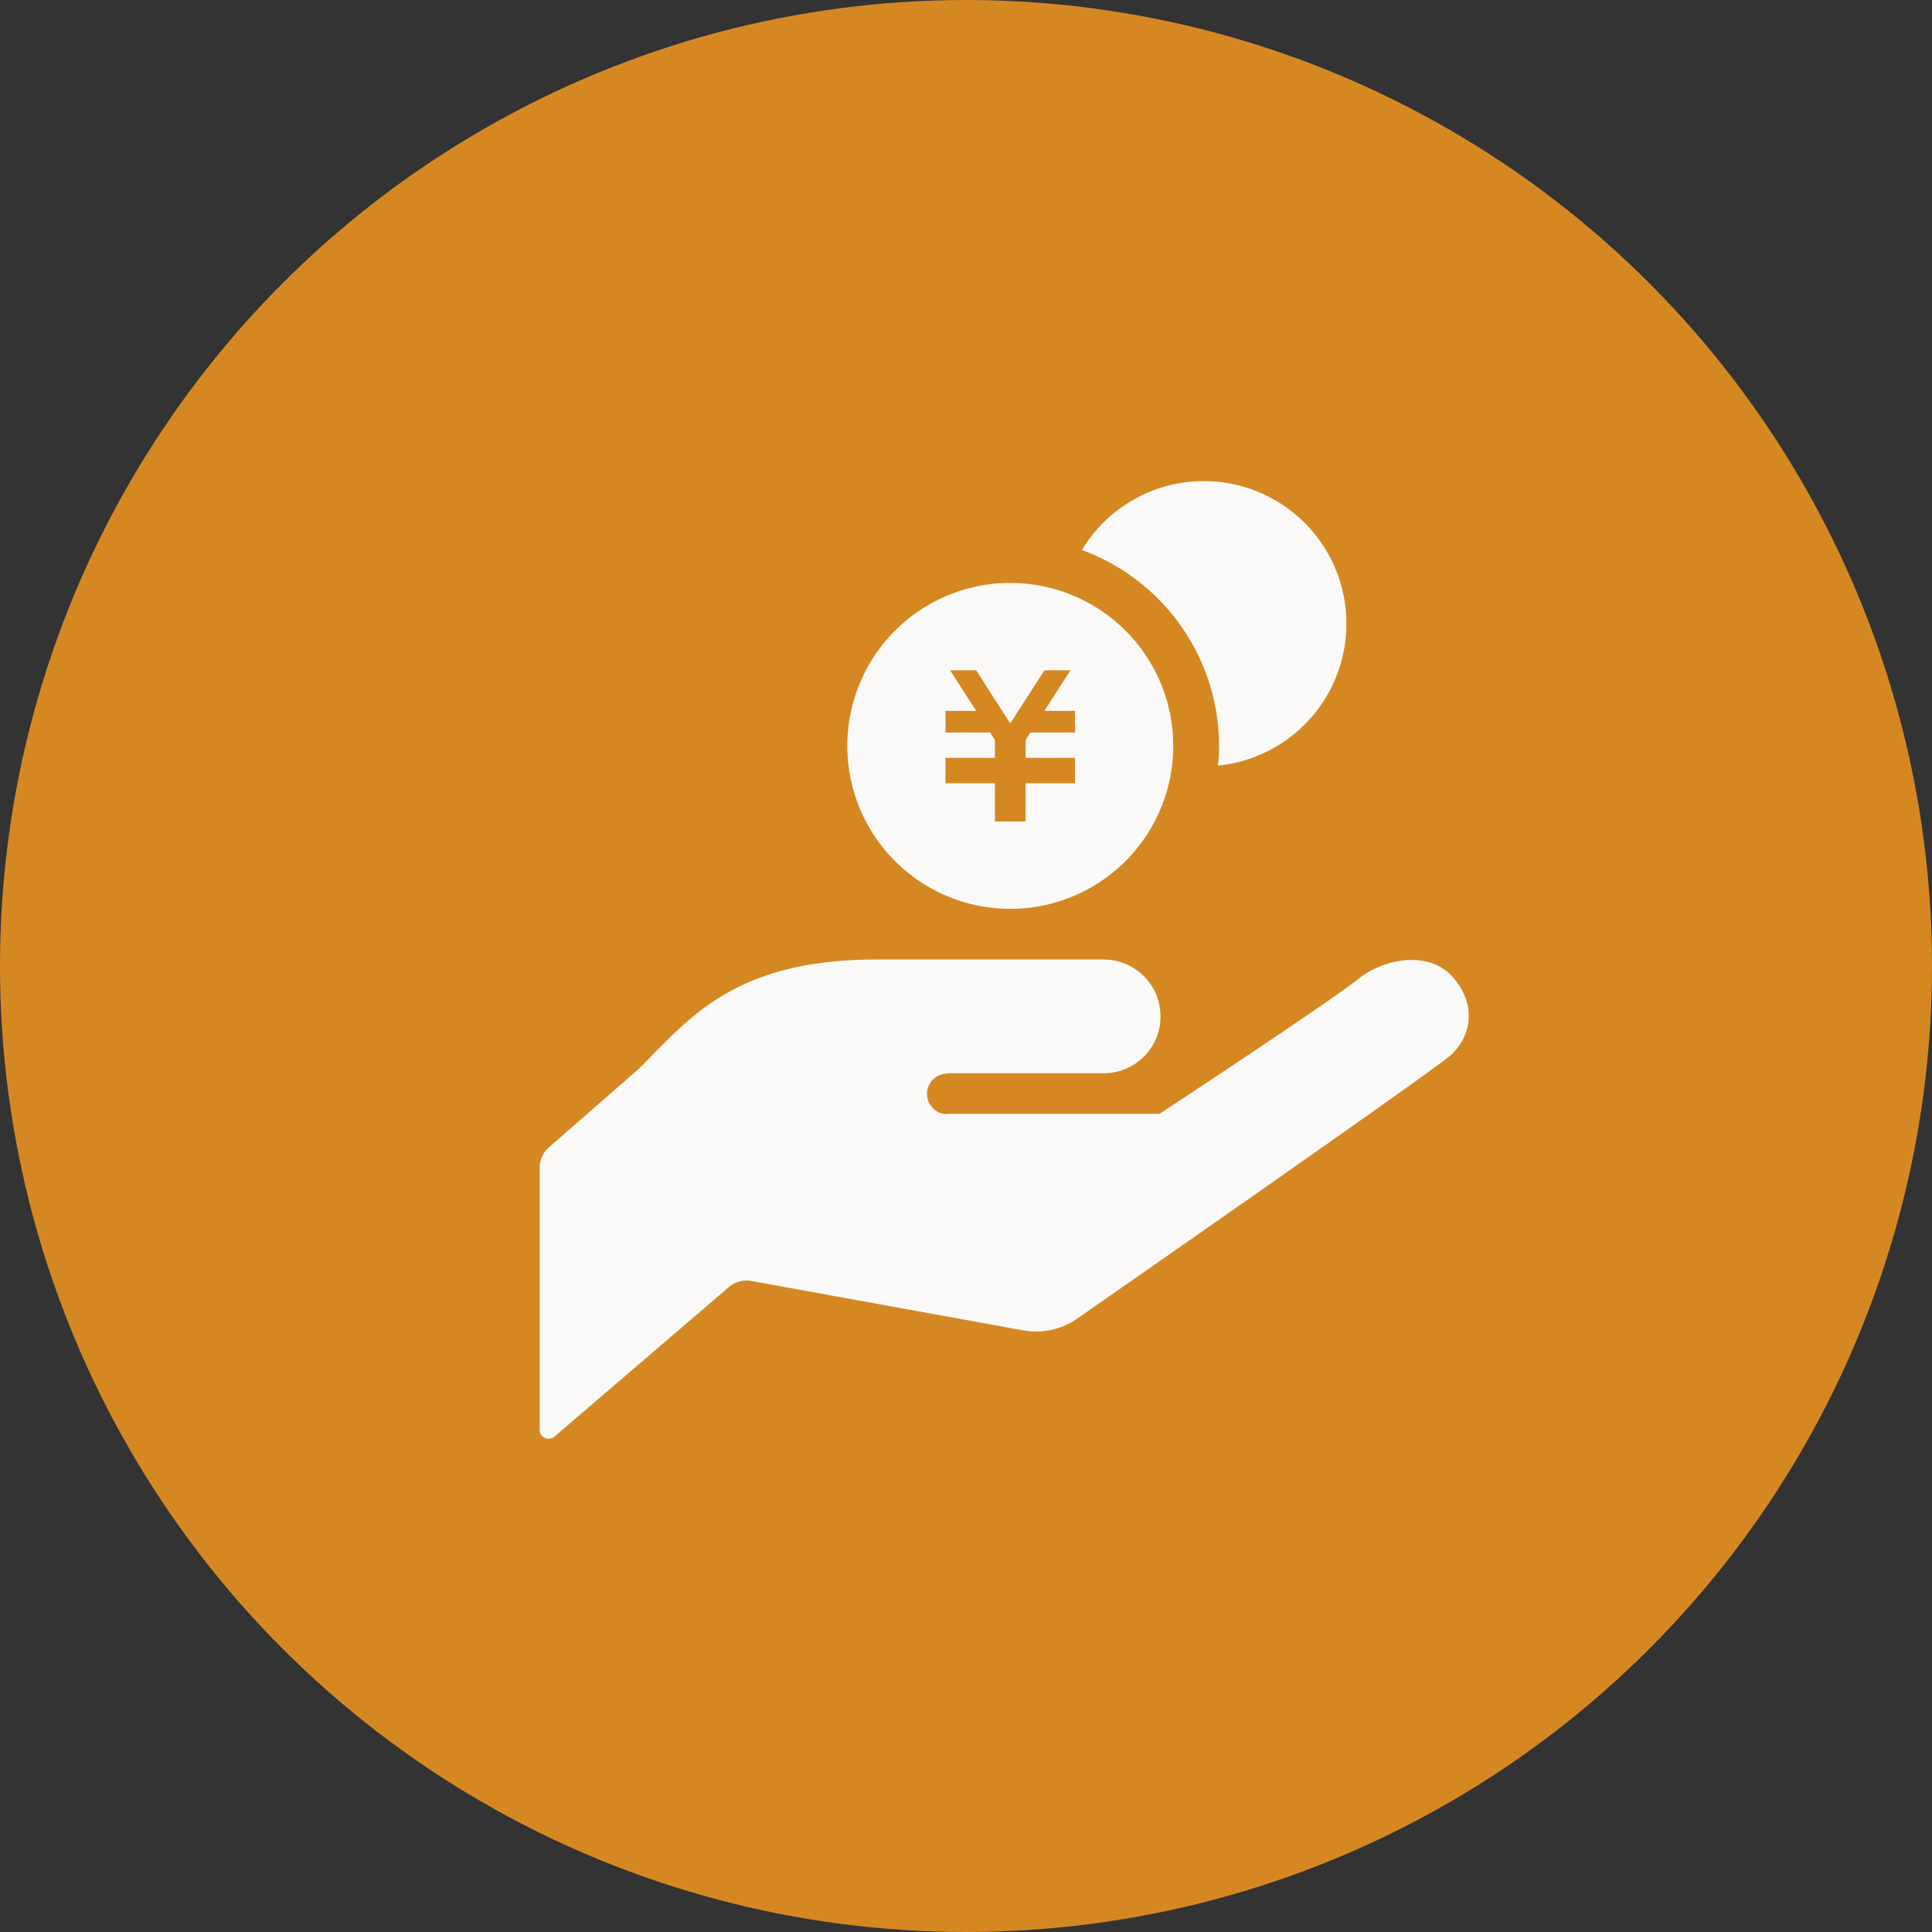 <svg xmlns="http://www.w3.org/2000/svg" width="235" height="235" viewBox="0 0 235 235">
  <rect x="0" y="0" width="235" height="235" fill="#333333" stroke="none"/>
  <g id="グループ_2054" data-name="グループ 2054" transform="translate(-174 -4207)">
    <circle id="楕円形_3" data-name="楕円形 3" cx="117.5" cy="117.5" r="117.5" transform="translate(174 4207)" fill="#d58822"/>
    <g id="お金を受け取るアイコン_円編" data-name="お金を受け取るアイコン　円編" transform="translate(232.004 4265.517)">
      <path id="パス_7098" data-name="パス 7098" d="M57.217,269.63H76.239a6.918,6.918,0,1,0,0-13.836H48.571c-17.3,0-22.773,7.206-28.827,13.256L8.759,278.645a3.275,3.275,0,0,0-1.123,2.464V313a1.092,1.092,0,0,0,1.8.825l21.23-18.2a3.281,3.281,0,0,1,2.712-.732L66.463,300.9a8.715,8.715,0,0,0,6.6-1.461s42.229-29.36,45.34-31.959h0c2.975-2.727,2.94-6.683.213-9.652S110.8,255.485,107.4,258c-3.111,2.6-24.362,16.559-24.362,16.559H57.217l-.082.039a2.463,2.463,0,1,1,.164-4.924Z" transform="translate(0 -197.598)" fill="#faf9f7"/>
      <path id="パス_7099" data-name="パス 7099" d="M312.354,0a17.317,17.317,0,0,0-14.828,8.383,25.419,25.419,0,0,1,16.687,23.829c0,.807-.046,1.6-.121,2.393A17.346,17.346,0,0,0,312.354,0Z" transform="translate(-223.935)" fill="#faf9f7"/>
      <path id="パス_7100" data-name="パス 7100" d="M191.942,54.451a19.822,19.822,0,1,0,19.822,19.822A19.823,19.823,0,0,0,191.942,54.451Zm7.878,18.194h-5.428l-.583.91v2.172h6.011v3.086h-6.011V83.47h-3.733V78.813h-6.015V75.727h6.015V73.559l-.583-.914h-5.432V70.014h3.733l-3.171-4.941h3.164l4.152,6.466,4.159-6.466h3.164l-3.171,4.941h3.729v2.631Z" transform="translate(-127.061 -42.064)" fill="#faf9f7"/>
    </g>
  </g>
</svg>
